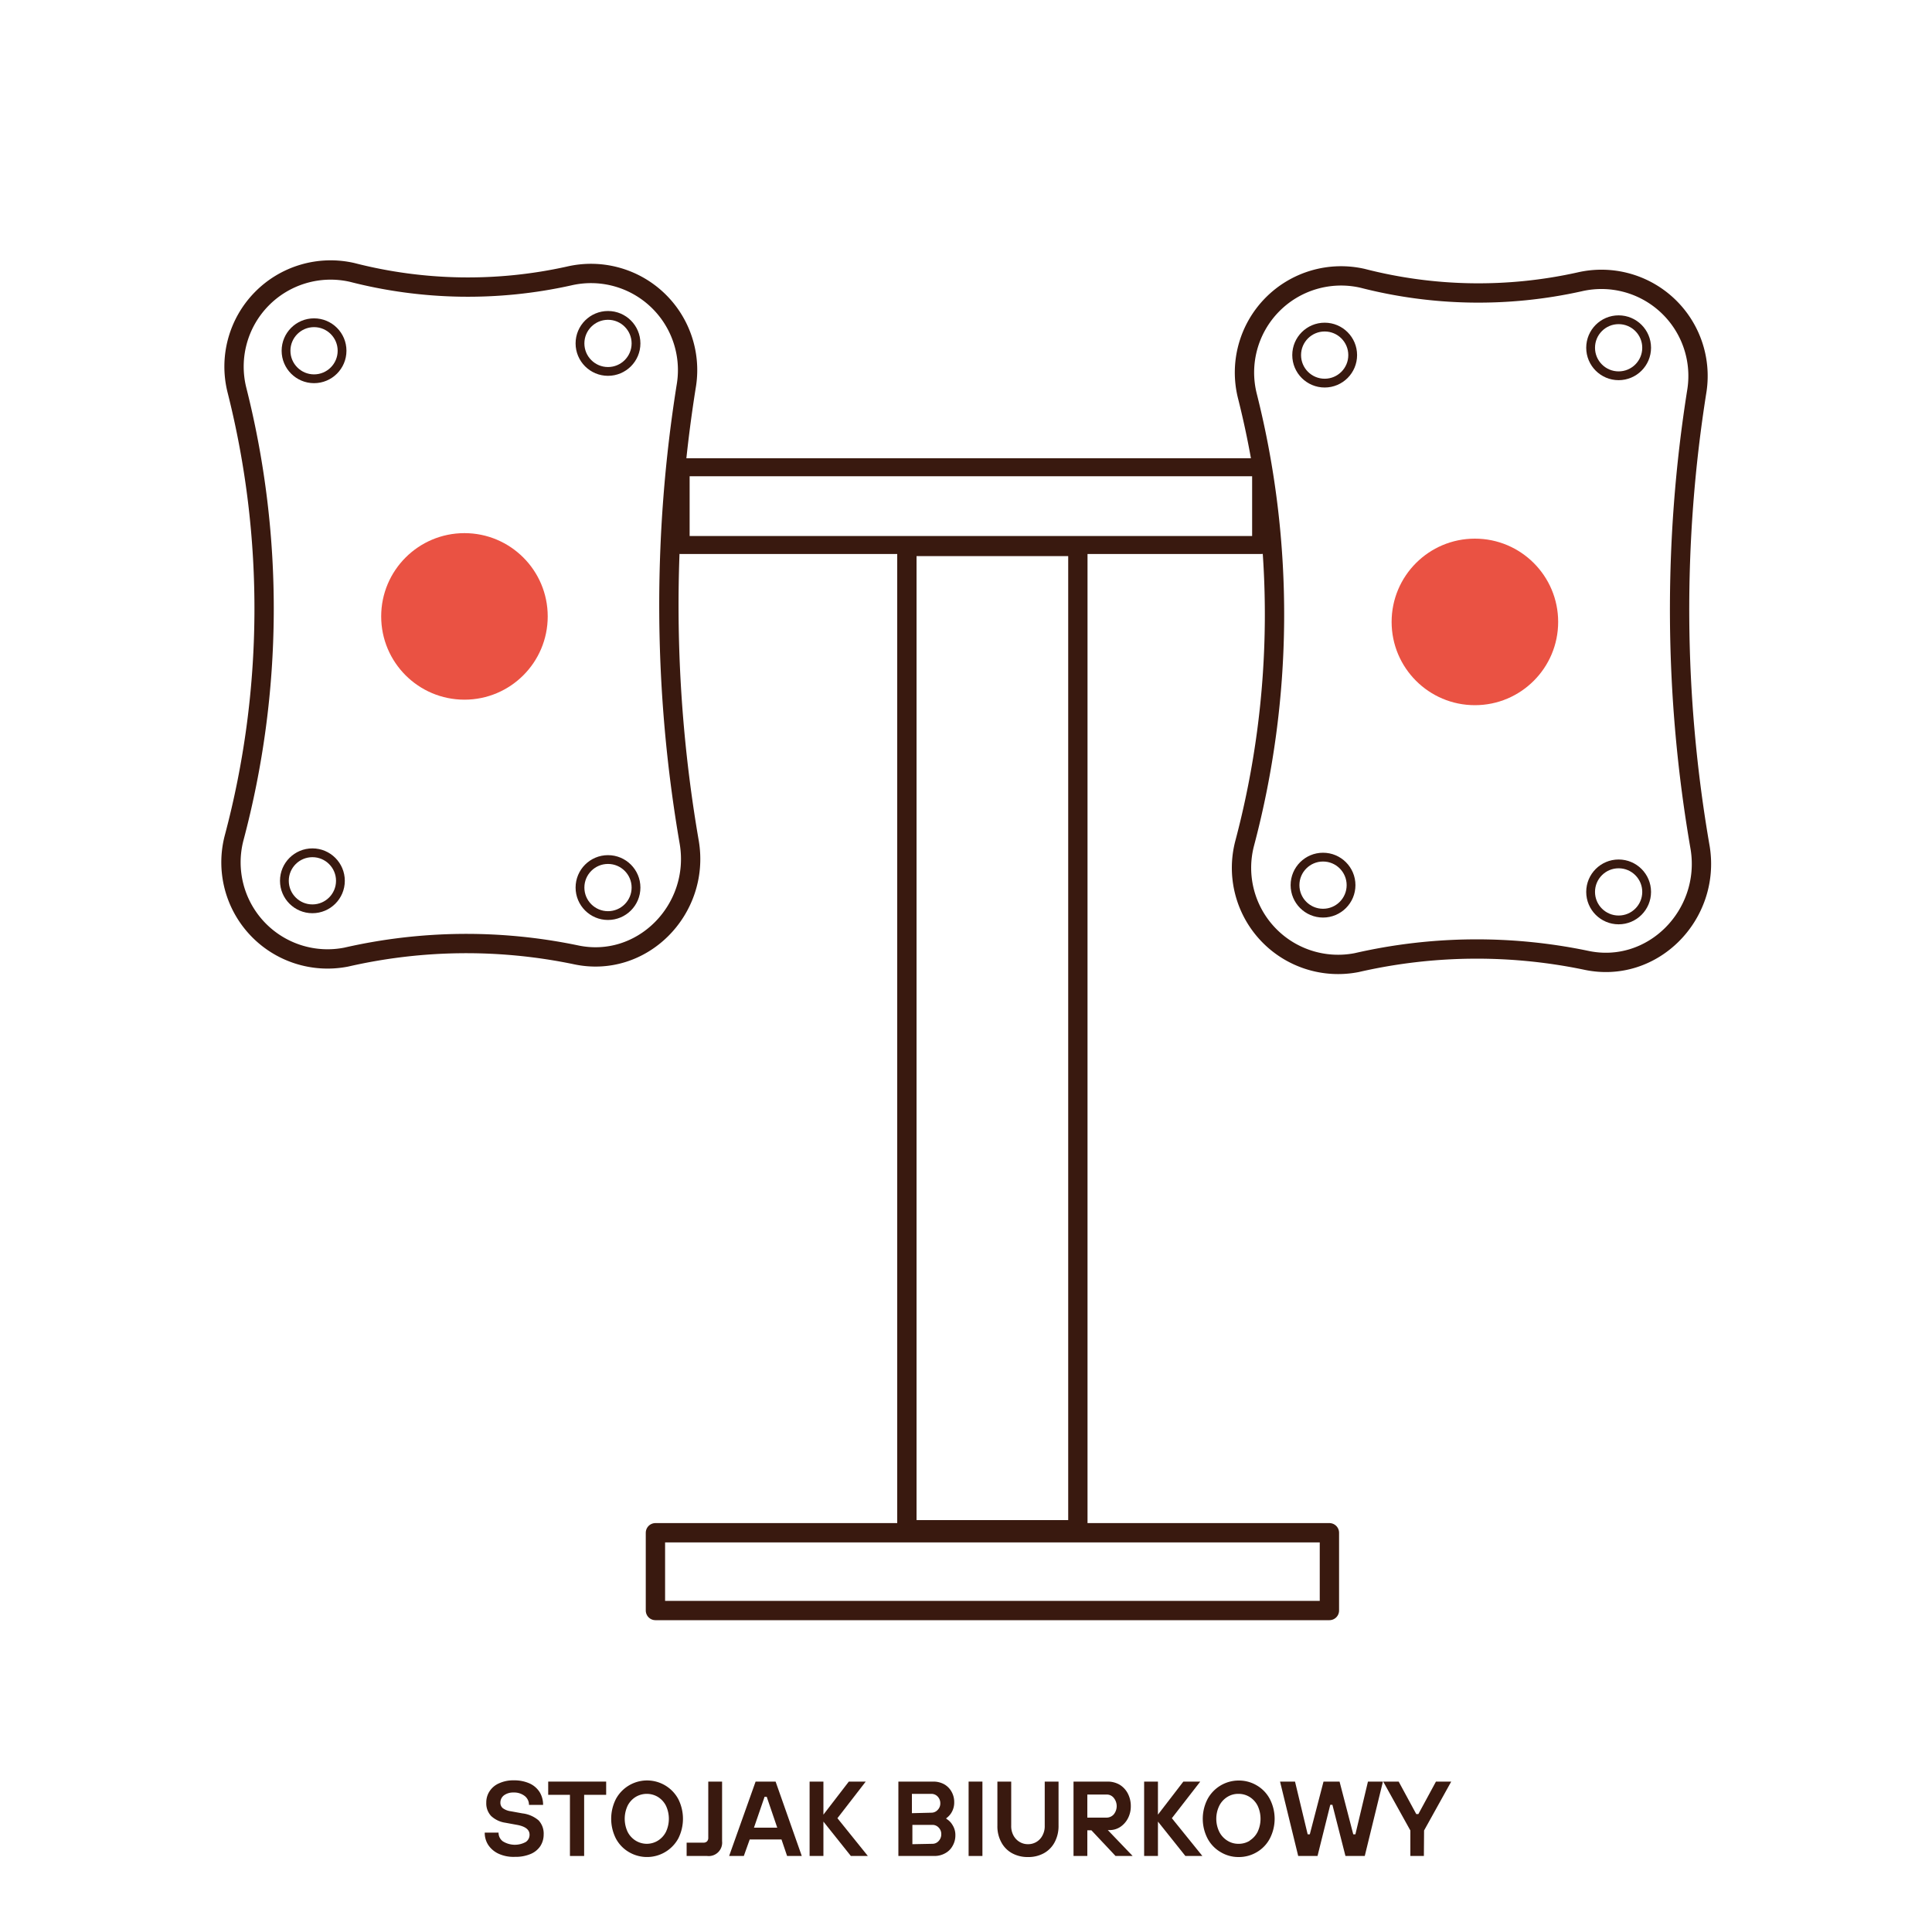<svg id="Warstwa_1" data-name="Warstwa 1" xmlns="http://www.w3.org/2000/svg" viewBox="0 0 200 200"><defs><style>.cls-1{fill:#39190f;}.cls-2,.cls-3,.cls-5{fill:none;stroke:#39190f;stroke-linecap:round;stroke-linejoin:round;}.cls-2{stroke-width:2px;}.cls-3{stroke-width:1.86px;}.cls-4{fill:#ea5243;}.cls-5{stroke-width:0.91px;}</style></defs><path class="cls-1" d="M51.62,191.9a2.58,2.58,0,0,1-1.07-.9,2.29,2.29,0,0,1-.37-1.29h1.43a1.1,1.1,0,0,0,.44.9,2.35,2.35,0,0,0,2.38.07.89.89,0,0,0,.39-.75c0-.51-.4-.83-1.19-1l-1.31-.24a2.74,2.74,0,0,1-1.48-.7,1.9,1.9,0,0,1-.5-1.38,2.09,2.09,0,0,1,.34-1.18,2.21,2.21,0,0,1,1-.83,3.51,3.51,0,0,1,1.51-.3,3.88,3.88,0,0,1,1.63.32,2.41,2.41,0,0,1,1.05.91,2.49,2.49,0,0,1,.35,1.31H54.76a1.15,1.15,0,0,0-.43-.91,1.78,1.78,0,0,0-1.17-.37,1.6,1.6,0,0,0-1,.3.94.94,0,0,0-.36.75.72.72,0,0,0,.25.57,1.77,1.77,0,0,0,.82.32l1.21.22a3.13,3.13,0,0,1,1.68.73,2,2,0,0,1,.52,1.46,2.2,2.2,0,0,1-.34,1.19,2.24,2.24,0,0,1-1,.82,4,4,0,0,1-1.63.3A3.71,3.71,0,0,1,51.62,191.9Z"/><path class="cls-1" d="M60.47,192.13H59V185.8H56.75v-1.37h6v1.37H60.47Z"/><path class="cls-1" d="M65.11,191.73a3.57,3.57,0,0,1-1.35-1.4,4.53,4.53,0,0,1,0-4.1,3.67,3.67,0,0,1,6.45,0,4.53,4.53,0,0,1,0,4.1,3.69,3.69,0,0,1-5.1,1.4Zm3-1.19a2.29,2.29,0,0,0,.83-.91,3.19,3.19,0,0,0,0-2.7,2.29,2.29,0,0,0-.83-.91,2.24,2.24,0,0,0-2.31,0,2.29,2.29,0,0,0-.83.91,3.19,3.19,0,0,0,0,2.7,2.29,2.29,0,0,0,.83.91,2.19,2.19,0,0,0,2.31,0Z"/><path class="cls-1" d="M71.08,192.13v-1.38h1.73a.5.5,0,0,0,.38-.13.53.53,0,0,0,.13-.39v-5.8h1.43v6.17a1.39,1.39,0,0,1-1.55,1.53Z"/><path class="cls-1" d="M83,192.13H81.48l-.58-1.71H77.61L77,192.13H75.48l2.74-7.7h2.07ZM79.15,186l-1.1,3.2h2.41L79.37,186Z"/><path class="cls-1" d="M85.24,192.13H83.81v-7.7h1.43v3.42l2.63-3.42h1.75l-2.93,3.79,3.15,3.91H88.08l-2.84-3.56Z"/><path class="cls-1" d="M93,192.13v-7.7H96.6a2.33,2.33,0,0,1,1.13.27,2,2,0,0,1,.77.77,2.16,2.16,0,0,1,.28,1.11,2,2,0,0,1-.25,1,1.92,1.92,0,0,1-.57.64v.06a1.77,1.77,0,0,1,.64.64,1.91,1.91,0,0,1,.3,1.07,2.15,2.15,0,0,1-.29,1.1,1.88,1.88,0,0,1-.77.76,2.23,2.23,0,0,1-1.13.28Zm3.4-4.48a.87.87,0,0,0,.66-.28.94.94,0,0,0,.28-.69,1,1,0,0,0-.27-.7.89.89,0,0,0-.67-.28h-2v2Zm.11,3.22a.86.86,0,0,0,.66-.29,1,1,0,0,0,.27-.71.93.93,0,0,0-.27-.68.87.87,0,0,0-.66-.28H94.45v2Z"/><path class="cls-1" d="M101.7,192.13h-1.43v-7.7h1.43Z"/><path class="cls-1" d="M104.76,191.84a2.77,2.77,0,0,1-1.11-1.14,3.42,3.42,0,0,1-.4-1.7v-4.57h1.43V189a2,2,0,0,0,.23,1,1.7,1.7,0,0,0,.63.67,1.66,1.66,0,0,0,.88.24,1.66,1.66,0,0,0,1.5-.91,2,2,0,0,0,.23-1v-4.57h1.43V189a3.53,3.53,0,0,1-.4,1.7,2.77,2.77,0,0,1-1.11,1.14,3.3,3.3,0,0,1-1.65.4A3.34,3.34,0,0,1,104.76,191.84Z"/><path class="cls-1" d="M114.68,189.45l2.57,2.68h-1.77l-2.5-2.66h-.42v2.66h-1.43v-7.7h3.53a2.46,2.46,0,0,1,1.24.32,2.33,2.33,0,0,1,.85.91,2.8,2.8,0,0,1,.31,1.32,2.66,2.66,0,0,1-.3,1.26,2.38,2.38,0,0,1-.8.89,2,2,0,0,1-1.09.32Zm-2.12-1.29h2a1,1,0,0,0,.73-.33,1.35,1.35,0,0,0,0-1.72.92.92,0,0,0-.73-.34h-2Z"/><path class="cls-1" d="M119.87,192.13h-1.43v-7.7h1.43v3.42l2.63-3.42h1.75l-2.94,3.79,3.16,3.91h-1.76l-2.84-3.56Z"/><path class="cls-1" d="M126.36,191.73a3.57,3.57,0,0,1-1.35-1.4,4.45,4.45,0,0,1,0-4.1,3.66,3.66,0,0,1,3.22-1.91,3.61,3.61,0,0,1,1.88.51,3.54,3.54,0,0,1,1.34,1.4,4.45,4.45,0,0,1,0,4.1,3.54,3.54,0,0,1-1.34,1.4,3.61,3.61,0,0,1-1.88.51A3.55,3.55,0,0,1,126.36,191.73Zm3-1.19a2.29,2.29,0,0,0,.83-.91,3.19,3.19,0,0,0,0-2.7,2.29,2.29,0,0,0-.83-.91,2.16,2.16,0,0,0-1.16-.32,2.1,2.1,0,0,0-1.15.32,2.29,2.29,0,0,0-.83.91,3.09,3.09,0,0,0,0,2.7,2.29,2.29,0,0,0,.83.91,2.11,2.11,0,0,0,1.15.33A2.17,2.17,0,0,0,129.39,190.54Z"/><path class="cls-1" d="M136.39,192.13h-2l-1.88-7.7h1.55l1.31,5.46h.22l1.42-5.46h1.66l1.42,5.46h.22l1.3-5.46h1.55l-1.88,7.7h-2l-1.35-5.3h-.22Z"/><path class="cls-1" d="M147.4,192.13H146v-2.64l-2.81-5.06h1.6l1.82,3.36h.22l1.82-3.36h1.58l-2.81,5.06Z"/><rect class="cls-2" x="67.85" y="158.67" width="69.77" height="8.05"/><rect class="cls-3" x="70.46" y="48.37" width="60.09" height="8.05"/><path class="cls-2" d="M59.56,98.83a55.72,55.72,0,0,0-23.72.25A10,10,0,0,1,24.23,86.76a92.33,92.33,0,0,0,.3-46.37A10,10,0,0,1,36.45,28.2a48.17,48.17,0,0,0,22.46.37A10,10,0,0,1,71.07,39.78a144.1,144.1,0,0,0,.28,47.42C72.52,94.15,66.45,100.34,59.56,98.83Z"/><circle class="cls-4" cx="48.08" cy="63.81" r="8.62"/><path class="cls-2" d="M164.16,99.4a55.56,55.56,0,0,0-23.72.25,10,10,0,0,1-11.6-12.32A92.44,92.44,0,0,0,129.13,41a10,10,0,0,1,11.92-12.19,48.17,48.17,0,0,0,22.46.37,10,10,0,0,1,12.16,11.21A144.1,144.1,0,0,0,176,87.77C177.12,94.72,171.05,100.9,164.16,99.4Z"/><circle class="cls-4" cx="152.68" cy="64.38" r="8.62"/><circle class="cls-5" cx="32.51" cy="36.31" r="2.9"/><circle class="cls-5" cx="32.34" cy="91.18" r="2.9"/><circle class="cls-5" cx="62.94" cy="35.55" r="2.9"/><circle class="cls-5" cx="62.94" cy="91.88" r="2.9"/><circle class="cls-5" cx="137.13" cy="36.76" r="2.9"/><circle class="cls-5" cx="136.96" cy="91.63" r="2.9"/><circle class="cls-5" cx="167.56" cy="36" r="2.9"/><circle class="cls-5" cx="167.56" cy="92.33" r="2.9"/><rect class="cls-2" x="93.88" y="56.57" width="17.7" height="101.79"/></svg>